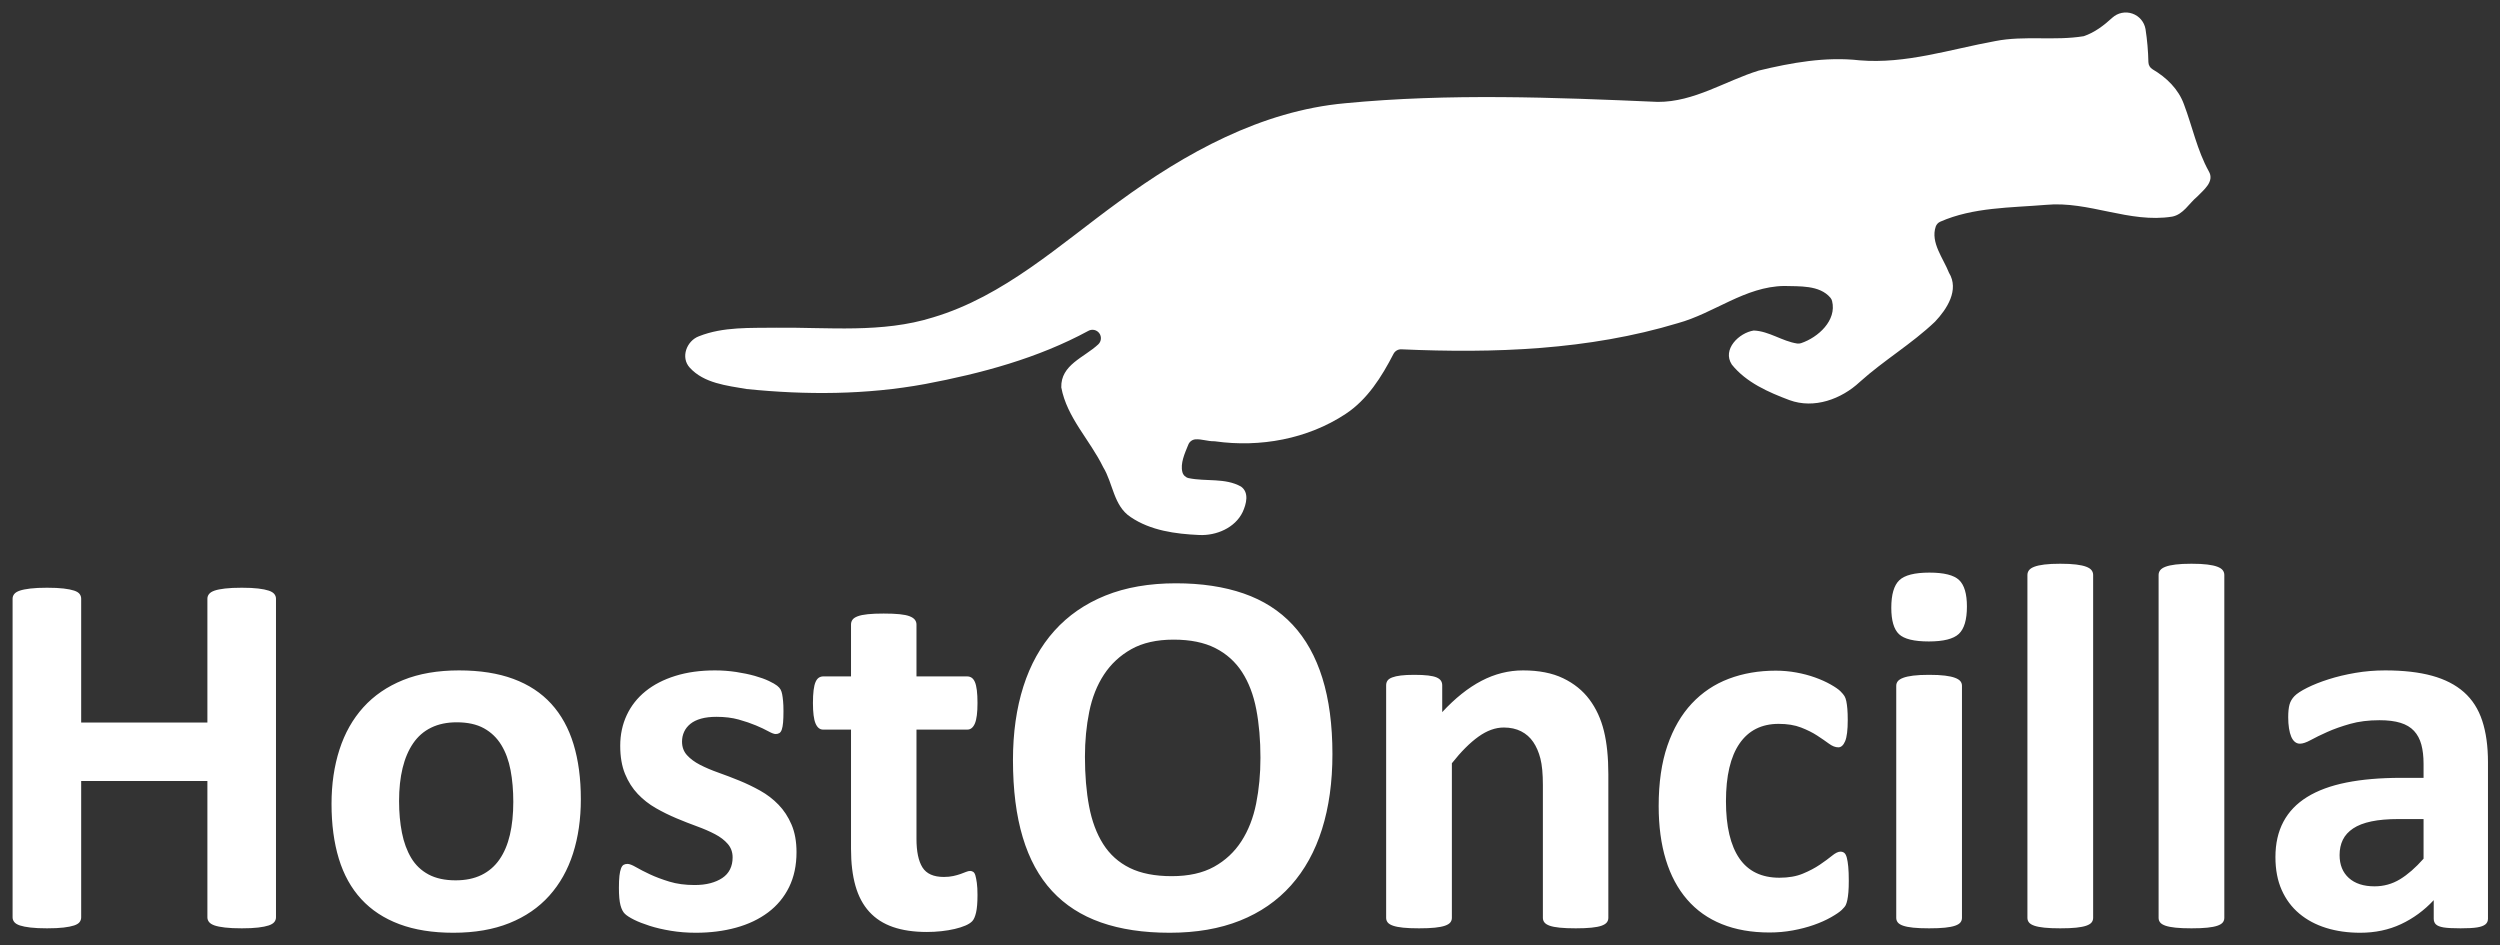 <?xml version="1.0" encoding="UTF-8" standalone="no"?>
<svg width="100%" height="100%" viewBox="0 0 1000 378" version="1.1" xmlns="http://www.w3.org/2000/svg" xmlns:xlink="http://www.w3.org/1999/xlink" xml:space="preserve" xmlns:serif="http://www.serif.com/" style="fill-rule:evenodd;clip-rule:evenodd;stroke-linejoin:round;stroke-miterlimit:2;">
    <rect x="0" y="0" width="1000" height="378" fill="#333333" stroke="none"/>
    <g transform="matrix(1.439,0,0,1.439,-219.388,-280.224)">
        <path d="M229.174,449.737C229.174,450.22 229.017,450.655 228.702,451.042C228.388,451.428 227.869,451.742 227.144,451.984C226.419,452.226 225.452,452.419 224.244,452.564C223.036,452.709 221.514,452.781 219.677,452.781C217.793,452.781 216.234,452.709 215.002,452.564C213.769,452.419 212.803,452.226 212.102,451.984C211.401,451.742 210.894,451.428 210.58,451.042C210.266,450.655 210.108,450.22 210.108,449.737L210.108,411.824L175.023,411.824L175.023,449.737C175.023,450.22 174.878,450.655 174.588,451.042C174.298,451.428 173.79,451.742 173.066,451.984C172.341,452.226 171.374,452.419 170.166,452.564C168.958,452.709 167.411,452.781 165.527,452.781C163.69,452.781 162.156,452.709 160.923,452.564C159.691,452.419 158.712,452.226 157.987,451.984C157.263,451.742 156.743,451.428 156.429,451.042C156.115,450.655 155.958,450.22 155.958,449.737L155.958,361.153C155.958,360.67 156.115,360.235 156.429,359.848C156.743,359.461 157.263,359.147 157.987,358.906C158.712,358.664 159.691,358.471 160.923,358.326C162.156,358.181 163.69,358.108 165.527,358.108C167.411,358.108 168.958,358.181 170.166,358.326C171.374,358.471 172.341,358.664 173.066,358.906C173.79,359.147 174.298,359.461 174.588,359.848C174.878,360.235 175.023,360.67 175.023,361.153L175.023,395.586L210.108,395.586L210.108,361.153C210.108,360.67 210.266,360.235 210.58,359.848C210.894,359.461 211.401,359.147 212.102,358.906C212.803,358.664 213.769,358.471 215.002,358.326C216.234,358.181 217.793,358.108 219.677,358.108C221.514,358.108 223.036,358.181 224.244,358.326C225.452,358.471 226.419,358.664 227.144,358.906C227.869,359.147 228.388,359.461 228.702,359.848C229.017,360.235 229.174,360.67 229.174,361.153L229.174,449.737ZM313.916,416.898C313.916,422.408 313.191,427.434 311.741,431.977C310.291,436.519 308.092,440.434 305.144,443.72C302.196,447.006 298.499,449.544 294.053,451.332C289.607,453.12 284.412,454.014 278.467,454.014C272.717,454.014 267.715,453.216 263.462,451.622C259.209,450.027 255.681,447.707 252.878,444.663C250.075,441.618 247.997,437.873 246.644,433.426C245.291,428.98 244.614,423.906 244.614,418.203C244.614,412.694 245.351,407.656 246.825,403.089C248.299,398.522 250.51,394.607 253.458,391.345C256.406,388.083 260.091,385.558 264.513,383.77C268.935,381.982 274.118,381.088 280.062,381.088C285.862,381.088 290.888,381.873 295.14,383.444C299.393,385.014 302.909,387.322 305.688,390.367C308.467,393.411 310.533,397.157 311.886,401.603C313.239,406.049 313.916,411.148 313.916,416.898ZM295.14,417.623C295.14,414.434 294.887,411.498 294.379,408.816C293.872,406.134 293.014,403.802 291.806,401.82C290.598,399.839 288.991,398.292 286.985,397.181C284.98,396.069 282.454,395.514 279.41,395.514C276.704,395.514 274.336,396.009 272.306,397C270.276,397.99 268.609,399.44 267.304,401.349C265.999,403.258 265.02,405.554 264.368,408.236C263.716,410.918 263.389,413.975 263.389,417.406C263.389,420.595 263.655,423.531 264.187,426.214C264.718,428.896 265.576,431.228 266.76,433.209C267.944,435.19 269.551,436.725 271.581,437.812C273.611,438.899 276.124,439.443 279.12,439.443C281.875,439.443 284.267,438.948 286.297,437.957C288.326,436.966 289.994,435.529 291.298,433.644C292.603,431.759 293.57,429.476 294.198,426.793C294.826,424.111 295.14,421.055 295.14,417.623ZM373.866,431.614C373.866,435.287 373.177,438.525 371.8,441.328C370.422,444.131 368.477,446.475 365.964,448.36C363.451,450.244 360.479,451.658 357.048,452.6C353.617,453.543 349.895,454.014 345.884,454.014C343.468,454.014 341.16,453.833 338.961,453.47C336.762,453.108 334.793,452.649 333.053,452.093C331.313,451.537 329.864,450.969 328.704,450.389C327.544,449.809 326.698,449.266 326.167,448.758C325.635,448.251 325.224,447.453 324.934,446.366C324.644,445.279 324.499,443.672 324.499,441.545C324.499,440.144 324.548,439.02 324.644,438.175C324.741,437.329 324.886,436.652 325.079,436.145C325.273,435.637 325.514,435.299 325.804,435.13C326.094,434.961 326.457,434.876 326.891,434.876C327.423,434.876 328.208,435.178 329.247,435.782C330.286,436.386 331.579,437.051 333.126,437.776C334.672,438.501 336.472,439.177 338.526,439.806C340.58,440.434 342.912,440.748 345.522,440.748C347.165,440.748 348.627,440.579 349.907,440.241C351.188,439.902 352.3,439.419 353.242,438.791C354.184,438.162 354.897,437.365 355.38,436.399C355.864,435.432 356.105,434.32 356.105,433.064C356.105,431.614 355.658,430.37 354.764,429.331C353.87,428.292 352.686,427.385 351.212,426.612C349.738,425.839 348.071,425.114 346.21,424.438C344.35,423.761 342.441,423.012 340.484,422.19C338.526,421.369 336.617,420.426 334.757,419.363C332.896,418.3 331.229,416.995 329.755,415.449C328.281,413.902 327.097,412.042 326.203,409.867C325.309,407.692 324.862,405.082 324.862,402.038C324.862,398.945 325.466,396.106 326.674,393.52C327.882,390.935 329.622,388.724 331.893,386.887C334.165,385.051 336.931,383.625 340.194,382.61C343.456,381.595 347.116,381.088 351.176,381.088C353.206,381.088 355.175,381.233 357.084,381.523C358.993,381.813 360.721,382.175 362.267,382.61C363.814,383.045 365.118,383.516 366.182,384.024C367.245,384.531 368.006,384.966 368.465,385.329C368.924,385.691 369.25,386.054 369.444,386.416C369.637,386.778 369.782,387.213 369.879,387.721C369.975,388.228 370.06,388.857 370.132,389.606C370.205,390.355 370.241,391.285 370.241,392.396C370.241,393.701 370.205,394.765 370.132,395.586C370.06,396.408 369.939,397.06 369.77,397.543C369.601,398.027 369.371,398.353 369.081,398.522C368.791,398.691 368.453,398.776 368.066,398.776C367.631,398.776 366.955,398.522 366.037,398.015C365.118,397.507 363.971,396.963 362.593,396.383C361.216,395.804 359.621,395.26 357.809,394.752C355.997,394.245 353.931,393.991 351.611,393.991C349.968,393.991 348.542,394.16 347.334,394.499C346.126,394.837 345.135,395.32 344.362,395.949C343.589,396.577 343.009,397.314 342.622,398.16C342.235,399.005 342.042,399.911 342.042,400.878C342.042,402.376 342.501,403.633 343.419,404.647C344.338,405.662 345.546,406.556 347.044,407.33C348.542,408.103 350.246,408.828 352.155,409.504C354.064,410.181 355.997,410.918 357.954,411.715C359.911,412.513 361.844,413.443 363.753,414.506C365.662,415.569 367.366,416.874 368.864,418.421C370.362,419.967 371.57,421.816 372.488,423.966C373.407,426.117 373.866,428.666 373.866,431.614ZM424.174,443.503C424.174,445.629 424.042,447.26 423.776,448.396C423.51,449.531 423.16,450.329 422.725,450.788C422.29,451.247 421.649,451.658 420.804,452.02C419.958,452.383 418.967,452.697 417.831,452.963C416.696,453.229 415.463,453.434 414.134,453.579C412.805,453.724 411.464,453.796 410.111,453.796C406.487,453.796 403.345,453.337 400.687,452.419C398.029,451.501 395.83,450.087 394.091,448.178C392.351,446.269 391.07,443.865 390.249,440.965C389.427,438.066 389.016,434.635 389.016,430.672L389.016,397.543L381.26,397.543C380.342,397.543 379.641,396.976 379.157,395.84C378.674,394.704 378.433,392.807 378.433,390.149C378.433,388.748 378.493,387.564 378.614,386.597C378.735,385.631 378.916,384.87 379.157,384.314C379.399,383.758 379.701,383.359 380.064,383.118C380.426,382.876 380.849,382.755 381.332,382.755L389.016,382.755L389.016,368.329C389.016,367.846 389.149,367.411 389.415,367.025C389.681,366.638 390.164,366.312 390.865,366.046C391.566,365.78 392.508,365.587 393.692,365.466C394.876,365.345 396.338,365.285 398.078,365.285C399.866,365.285 401.352,365.345 402.536,365.466C403.72,365.587 404.65,365.78 405.327,366.046C406.003,366.312 406.487,366.638 406.777,367.025C407.067,367.411 407.212,367.846 407.212,368.329L407.212,382.755L421.275,382.755C421.758,382.755 422.181,382.876 422.543,383.118C422.906,383.359 423.208,383.758 423.45,384.314C423.691,384.87 423.872,385.631 423.993,386.597C424.114,387.564 424.174,388.748 424.174,390.149C424.174,392.807 423.933,394.704 423.45,395.84C422.966,396.976 422.265,397.543 421.347,397.543L407.212,397.543L407.212,427.917C407.212,431.445 407.767,434.091 408.879,435.855C409.99,437.619 411.972,438.501 414.823,438.501C415.79,438.501 416.66,438.416 417.433,438.247C418.206,438.078 418.895,437.885 419.499,437.667C420.103,437.45 420.61,437.256 421.021,437.087C421.432,436.918 421.806,436.833 422.145,436.833C422.435,436.833 422.713,436.918 422.978,437.087C423.244,437.256 423.45,437.595 423.594,438.102C423.739,438.61 423.872,439.298 423.993,440.168C424.114,441.038 424.174,442.149 424.174,443.503ZM522.835,404.358C522.835,412.138 521.868,419.097 519.935,425.235C518.002,431.372 515.126,436.58 511.309,440.857C507.491,445.134 502.767,448.396 497.137,450.643C491.506,452.89 484.994,454.014 477.6,454.014C470.303,454.014 463.936,453.059 458.499,451.15C453.062,449.242 448.531,446.33 444.907,442.415C441.282,438.501 438.564,433.523 436.752,427.482C434.939,421.441 434.033,414.289 434.033,406.025C434.033,398.437 435,391.611 436.933,385.546C438.866,379.481 441.741,374.322 445.559,370.069C449.377,365.816 454.101,362.554 459.731,360.283C465.361,358.012 471.898,356.876 479.34,356.876C486.444,356.876 492.715,357.818 498.151,359.703C503.588,361.588 508.131,364.487 511.78,368.402C515.429,372.316 518.183,377.258 520.044,383.226C521.904,389.195 522.835,396.239 522.835,404.358ZM502.827,405.372C502.827,400.443 502.441,395.961 501.667,391.925C500.894,387.89 499.577,384.435 497.717,381.559C495.856,378.684 493.379,376.461 490.286,374.89C487.193,373.319 483.327,372.534 478.688,372.534C474,372.534 470.085,373.416 466.944,375.18C463.803,376.944 461.266,379.3 459.333,382.248C457.399,385.196 456.034,388.639 455.237,392.578C454.439,396.516 454.041,400.685 454.041,405.082C454.041,410.205 454.427,414.808 455.201,418.892C455.974,422.976 457.279,426.467 459.115,429.367C460.952,432.267 463.416,434.478 466.509,436C469.602,437.522 473.492,438.283 478.18,438.283C482.868,438.283 486.782,437.413 489.924,435.674C493.065,433.934 495.602,431.566 497.535,428.57C499.468,425.573 500.834,422.082 501.631,418.095C502.428,414.108 502.827,409.867 502.827,405.372ZM599.53,449.882C599.53,450.365 599.385,450.788 599.095,451.15C598.805,451.513 598.322,451.815 597.645,452.057C596.969,452.298 596.038,452.479 594.854,452.6C593.67,452.721 592.209,452.781 590.469,452.781C588.681,452.781 587.195,452.721 586.011,452.6C584.827,452.479 583.896,452.298 583.22,452.057C582.543,451.815 582.06,451.513 581.77,451.15C581.48,450.788 581.335,450.365 581.335,449.882L581.335,412.984C581.335,409.843 581.105,407.378 580.646,405.59C580.187,403.802 579.523,402.267 578.653,400.987C577.783,399.706 576.659,398.715 575.282,398.015C573.905,397.314 572.298,396.963 570.461,396.963C568.142,396.963 565.798,397.809 563.43,399.501C561.062,401.192 558.597,403.657 556.036,406.895L556.036,449.882C556.036,450.365 555.891,450.788 555.601,451.15C555.311,451.513 554.815,451.815 554.115,452.057C553.414,452.298 552.483,452.479 551.324,452.6C550.164,452.721 548.69,452.781 546.902,452.781C545.114,452.781 543.64,452.721 542.48,452.6C541.32,452.479 540.39,452.298 539.689,452.057C538.988,451.815 538.493,451.513 538.203,451.15C537.913,450.788 537.768,450.365 537.768,449.882L537.768,385.22C537.768,384.737 537.889,384.314 538.13,383.951C538.372,383.589 538.807,383.287 539.435,383.045C540.063,382.804 540.873,382.622 541.864,382.501C542.854,382.381 544.099,382.32 545.597,382.32C547.143,382.32 548.424,382.381 549.439,382.501C550.454,382.622 551.239,382.804 551.795,383.045C552.351,383.287 552.749,383.589 552.991,383.951C553.233,384.314 553.353,384.737 553.353,385.22L553.353,392.686C556.93,388.82 560.566,385.921 564.263,383.988C567.96,382.054 571.814,381.088 575.826,381.088C580.223,381.088 583.933,381.813 586.953,383.263C589.973,384.712 592.414,386.682 594.275,389.171C596.135,391.66 597.476,394.571 598.298,397.906C599.119,401.24 599.53,405.252 599.53,409.939L599.53,449.882ZM666.367,439.588C666.367,440.845 666.331,441.896 666.258,442.741C666.186,443.587 666.089,444.3 665.968,444.88C665.847,445.46 665.702,445.931 665.533,446.294C665.364,446.656 664.99,447.115 664.41,447.671C663.83,448.227 662.839,448.903 661.437,449.701C660.036,450.498 658.441,451.211 656.653,451.839C654.865,452.467 652.92,452.975 650.818,453.361C648.715,453.748 646.553,453.941 644.33,453.941C639.352,453.941 634.942,453.168 631.1,451.622C627.258,450.075 624.032,447.792 621.422,444.771C618.813,441.751 616.843,438.066 615.514,433.716C614.185,429.367 613.521,424.389 613.521,418.783C613.521,412.307 614.33,406.713 615.949,402.002C617.568,397.29 619.828,393.387 622.727,390.294C625.627,387.201 629.058,384.906 633.021,383.408C636.984,381.909 641.333,381.16 646.069,381.16C648.002,381.16 649.899,381.33 651.76,381.668C653.621,382.006 655.36,382.465 656.979,383.045C658.598,383.625 660.048,384.278 661.329,385.002C662.609,385.727 663.516,386.356 664.047,386.887C664.579,387.419 664.953,387.866 665.171,388.228C665.388,388.591 665.557,389.062 665.678,389.642C665.799,390.222 665.896,390.935 665.968,391.78C666.041,392.626 666.077,393.653 666.077,394.861C666.077,397.664 665.835,399.634 665.352,400.769C664.869,401.905 664.24,402.473 663.467,402.473C662.646,402.473 661.776,402.134 660.858,401.458C659.939,400.781 658.852,400.032 657.595,399.211C656.339,398.389 654.841,397.64 653.101,396.963C651.361,396.287 649.283,395.949 646.867,395.949C642.131,395.949 638.506,397.773 635.993,401.422C633.48,405.07 632.224,410.423 632.224,417.478C632.224,420.958 632.538,424.027 633.166,426.685C633.794,429.343 634.725,431.566 635.957,433.354C637.189,435.142 638.736,436.483 640.596,437.377C642.457,438.271 644.62,438.718 647.084,438.718C649.597,438.718 651.76,438.344 653.572,437.595C655.384,436.846 656.967,436.012 658.32,435.094C659.674,434.175 660.809,433.342 661.727,432.593C662.646,431.844 663.419,431.469 664.047,431.469C664.482,431.469 664.845,431.59 665.135,431.832C665.424,432.073 665.654,432.52 665.823,433.173C665.992,433.825 666.125,434.659 666.222,435.674C666.319,436.688 666.367,437.993 666.367,439.588ZM697.828,449.882C697.828,450.365 697.683,450.788 697.393,451.15C697.103,451.513 696.608,451.815 695.907,452.057C695.206,452.298 694.276,452.479 693.116,452.6C691.956,452.721 690.482,452.781 688.694,452.781C686.906,452.781 685.432,452.721 684.272,452.6C683.112,452.479 682.182,452.298 681.481,452.057C680.78,451.815 680.285,451.513 679.995,451.15C679.705,450.788 679.56,450.365 679.56,449.882L679.56,385.365C679.56,384.882 679.705,384.459 679.995,384.096C680.285,383.734 680.78,383.42 681.481,383.154C682.182,382.888 683.112,382.683 684.272,382.538C685.432,382.393 686.906,382.32 688.694,382.32C690.482,382.32 691.956,382.393 693.116,382.538C694.276,382.683 695.206,382.888 695.907,383.154C696.608,383.42 697.103,383.734 697.393,384.096C697.683,384.459 697.828,384.882 697.828,385.365L697.828,449.882ZM699.205,363.328C699.205,367 698.456,369.538 696.958,370.939C695.46,372.341 692.681,373.041 688.622,373.041C684.514,373.041 681.747,372.365 680.321,371.012C678.896,369.658 678.183,367.218 678.183,363.69C678.183,360.017 678.92,357.468 680.394,356.042C681.868,354.617 684.659,353.904 688.767,353.904C692.826,353.904 695.581,354.592 697.031,355.97C698.48,357.347 699.205,359.8 699.205,363.328ZM734.291,449.882C734.291,450.365 734.146,450.788 733.856,451.15C733.566,451.513 733.071,451.815 732.37,452.057C731.669,452.298 730.739,452.479 729.579,452.6C728.419,452.721 726.945,452.781 725.157,452.781C723.369,452.781 721.895,452.721 720.735,452.6C719.575,452.479 718.645,452.298 717.944,452.057C717.243,451.815 716.748,451.513 716.458,451.15C716.168,450.788 716.023,450.365 716.023,449.882L716.023,354.556C716.023,354.073 716.168,353.638 716.458,353.251C716.748,352.865 717.243,352.539 717.944,352.273C718.645,352.007 719.575,351.802 720.735,351.657C721.895,351.512 723.369,351.439 725.157,351.439C726.945,351.439 728.419,351.512 729.579,351.657C730.739,351.802 731.669,352.007 732.37,352.273C733.071,352.539 733.566,352.865 733.856,353.251C734.146,353.638 734.291,354.073 734.291,354.556L734.291,449.882ZM770.754,449.882C770.754,450.365 770.609,450.788 770.319,451.15C770.029,451.513 769.534,451.815 768.833,452.057C768.132,452.298 767.202,452.479 766.042,452.6C764.882,452.721 763.408,452.781 761.62,452.781C759.832,452.781 758.358,452.721 757.198,452.6C756.038,452.479 755.108,452.298 754.407,452.057C753.706,451.815 753.211,451.513 752.921,451.15C752.631,450.788 752.486,450.365 752.486,449.882L752.486,354.556C752.486,354.073 752.631,353.638 752.921,353.251C753.211,352.865 753.706,352.539 754.407,352.273C755.108,352.007 756.038,351.802 757.198,351.657C758.358,351.512 759.832,351.439 761.62,351.439C763.408,351.439 764.882,351.512 766.042,351.657C767.202,351.802 768.132,352.007 768.833,352.273C769.534,352.539 770.029,352.865 770.319,353.251C770.609,353.638 770.754,354.073 770.754,354.556L770.754,449.882ZM844.042,450.099C844.042,450.776 843.801,451.308 843.317,451.694C842.834,452.081 842.073,452.359 841.034,452.528C839.995,452.697 838.46,452.781 836.431,452.781C834.256,452.781 832.673,452.697 831.683,452.528C830.692,452.359 829.991,452.081 829.58,451.694C829.17,451.308 828.964,450.776 828.964,450.099L828.964,444.952C826.306,447.804 823.274,450.027 819.867,451.622C816.459,453.216 812.678,454.014 808.522,454.014C805.09,454.014 801.937,453.567 799.062,452.673C796.186,451.779 793.697,450.45 791.595,448.686C789.493,446.922 787.862,444.735 786.702,442.125C785.542,439.516 784.962,436.471 784.962,432.991C784.962,429.222 785.699,425.948 787.173,423.169C788.647,420.39 790.846,418.095 793.77,416.282C796.694,414.47 800.33,413.129 804.68,412.259C809.029,411.389 814.079,410.954 819.83,410.954L826.137,410.954L826.137,407.04C826.137,405.01 825.932,403.234 825.521,401.712C825.11,400.189 824.433,398.921 823.491,397.906C822.549,396.891 821.292,396.142 819.722,395.659C818.151,395.175 816.206,394.934 813.886,394.934C810.841,394.934 808.123,395.272 805.731,395.949C803.339,396.625 801.224,397.374 799.388,398.196C797.551,399.017 796.017,399.766 794.785,400.443C793.552,401.12 792.55,401.458 791.776,401.458C791.245,401.458 790.773,401.289 790.363,400.95C789.952,400.612 789.614,400.129 789.348,399.501C789.082,398.872 788.877,398.099 788.732,397.181C788.587,396.263 788.514,395.248 788.514,394.136C788.514,392.638 788.635,391.454 788.877,390.584C789.118,389.714 789.577,388.929 790.254,388.228C790.931,387.528 792.115,386.754 793.806,385.909C795.497,385.063 797.479,384.278 799.75,383.553C802.022,382.828 804.498,382.236 807.181,381.777C809.863,381.317 812.63,381.088 815.481,381.088C820.555,381.088 824.893,381.583 828.493,382.574C832.093,383.565 835.053,385.087 837.373,387.141C839.693,389.195 841.384,391.841 842.447,395.079C843.511,398.317 844.042,402.159 844.042,406.605L844.042,450.099ZM826.137,422.408L819.178,422.408C816.23,422.408 813.717,422.625 811.639,423.06C809.561,423.495 807.869,424.148 806.564,425.017C805.26,425.887 804.305,426.938 803.701,428.171C803.097,429.403 802.795,430.817 802.795,432.412C802.795,435.118 803.653,437.244 805.368,438.791C807.084,440.337 809.464,441.11 812.509,441.11C815.07,441.11 817.426,440.458 819.577,439.153C821.727,437.848 823.914,435.939 826.137,433.426L826.137,422.408Z" style="fill:white;"/>
        <g transform="matrix(0.79,0,0,0.79,159.923,65.83)">
            <path d="M723.747,175.905C727.627,174.581 730.817,172.126 733.813,169.385C735.718,167.662 738.409,167.113 740.836,167.951C743.263,168.789 745.042,170.881 745.478,173.412C746.073,177.251 746.405,181.138 746.491,185.035C746.511,186.083 747.078,187.045 747.986,187.571C752.843,190.43 757.064,194.497 759.014,199.912C761.975,207.749 763.641,216.047 767.737,223.44C769.882,227.075 765.857,230.054 763.641,232.376C760.751,234.77 758.783,238.653 754.829,239.398C739.794,241.791 725.503,233.83 710.467,235.249C698.037,236.283 684.818,236.077 673.24,241.184C672.505,241.513 671.936,242.127 671.664,242.885C669.752,248.498 674.323,254.037 676.318,259.132C680.024,265.178 675.591,271.951 671.407,276.366C663.215,284.167 653.375,289.965 644.971,297.536C638.463,303.618 628.871,307.146 620.183,303.955C612.772,301.171 604.97,297.749 599.917,291.455C596.407,286.1 602.488,280.249 607.63,279.469C613.049,279.69 617.622,283.247 622.923,284.044C623.37,284.105 623.826,284.065 624.256,283.925C630.32,281.89 636.886,275.907 635.193,269.093C635.083,268.664 634.879,268.264 634.595,267.923C630.775,263.411 623.673,263.966 618.286,263.795C604.563,264.008 593.712,273.369 580.928,276.88C549.466,286.376 516.265,287.53 483.649,286.081C482.491,286.029 481.409,286.655 480.877,287.685C476.699,295.76 471.717,303.76 463.977,308.848C450.604,317.669 433.879,320.68 418.115,318.457C417.953,318.434 417.789,318.424 417.626,318.428C415.567,318.458 413.309,317.627 411.268,317.749C410.106,317.814 409.089,318.551 408.668,319.636C407.426,322.686 405.781,326.223 406.6,329.324C406.884,330.365 407.72,331.164 408.773,331.401C414.883,332.686 421.591,331.226 427.222,334.38C430.165,336.49 429.083,340.515 427.807,343.316C425.13,348.937 418.481,351.703 412.505,351.419C404.19,351.047 395.395,349.877 388.356,345.089C382.346,341.118 382.204,333.228 378.711,327.536C374.101,318.05 365.945,310.107 363.977,299.486C363.76,291.493 372.012,288.992 376.978,284.348C378.077,283.324 378.238,281.641 377.353,280.428C376.469,279.215 374.817,278.854 373.507,279.587C355.735,289.232 335.866,294.564 316.051,298.299C295.36,302.111 274.118,302.182 253.232,300.054C246.299,298.848 238.285,298.05 233.267,292.554C229.916,288.937 232.168,283.086 236.476,281.49C245.094,278.068 254.579,278.618 263.675,278.476C282.062,278.298 300.945,280.462 318.817,274.859C343.888,267.394 363.463,249.203 384.19,234.167C407.647,216.986 434.332,202.181 463.8,199.504C500.378,195.976 537.222,197.429 573.871,199.025C586.637,199.078 597.541,191.685 609.35,188.015C620.91,185.231 632.914,183.05 644.846,184.397C661.105,185.763 676.815,180.497 692.63,177.624C702.896,175.603 713.464,177.607 723.747,175.905Z" style="fill:white;"/>
        </g>
    </g>
</svg>
